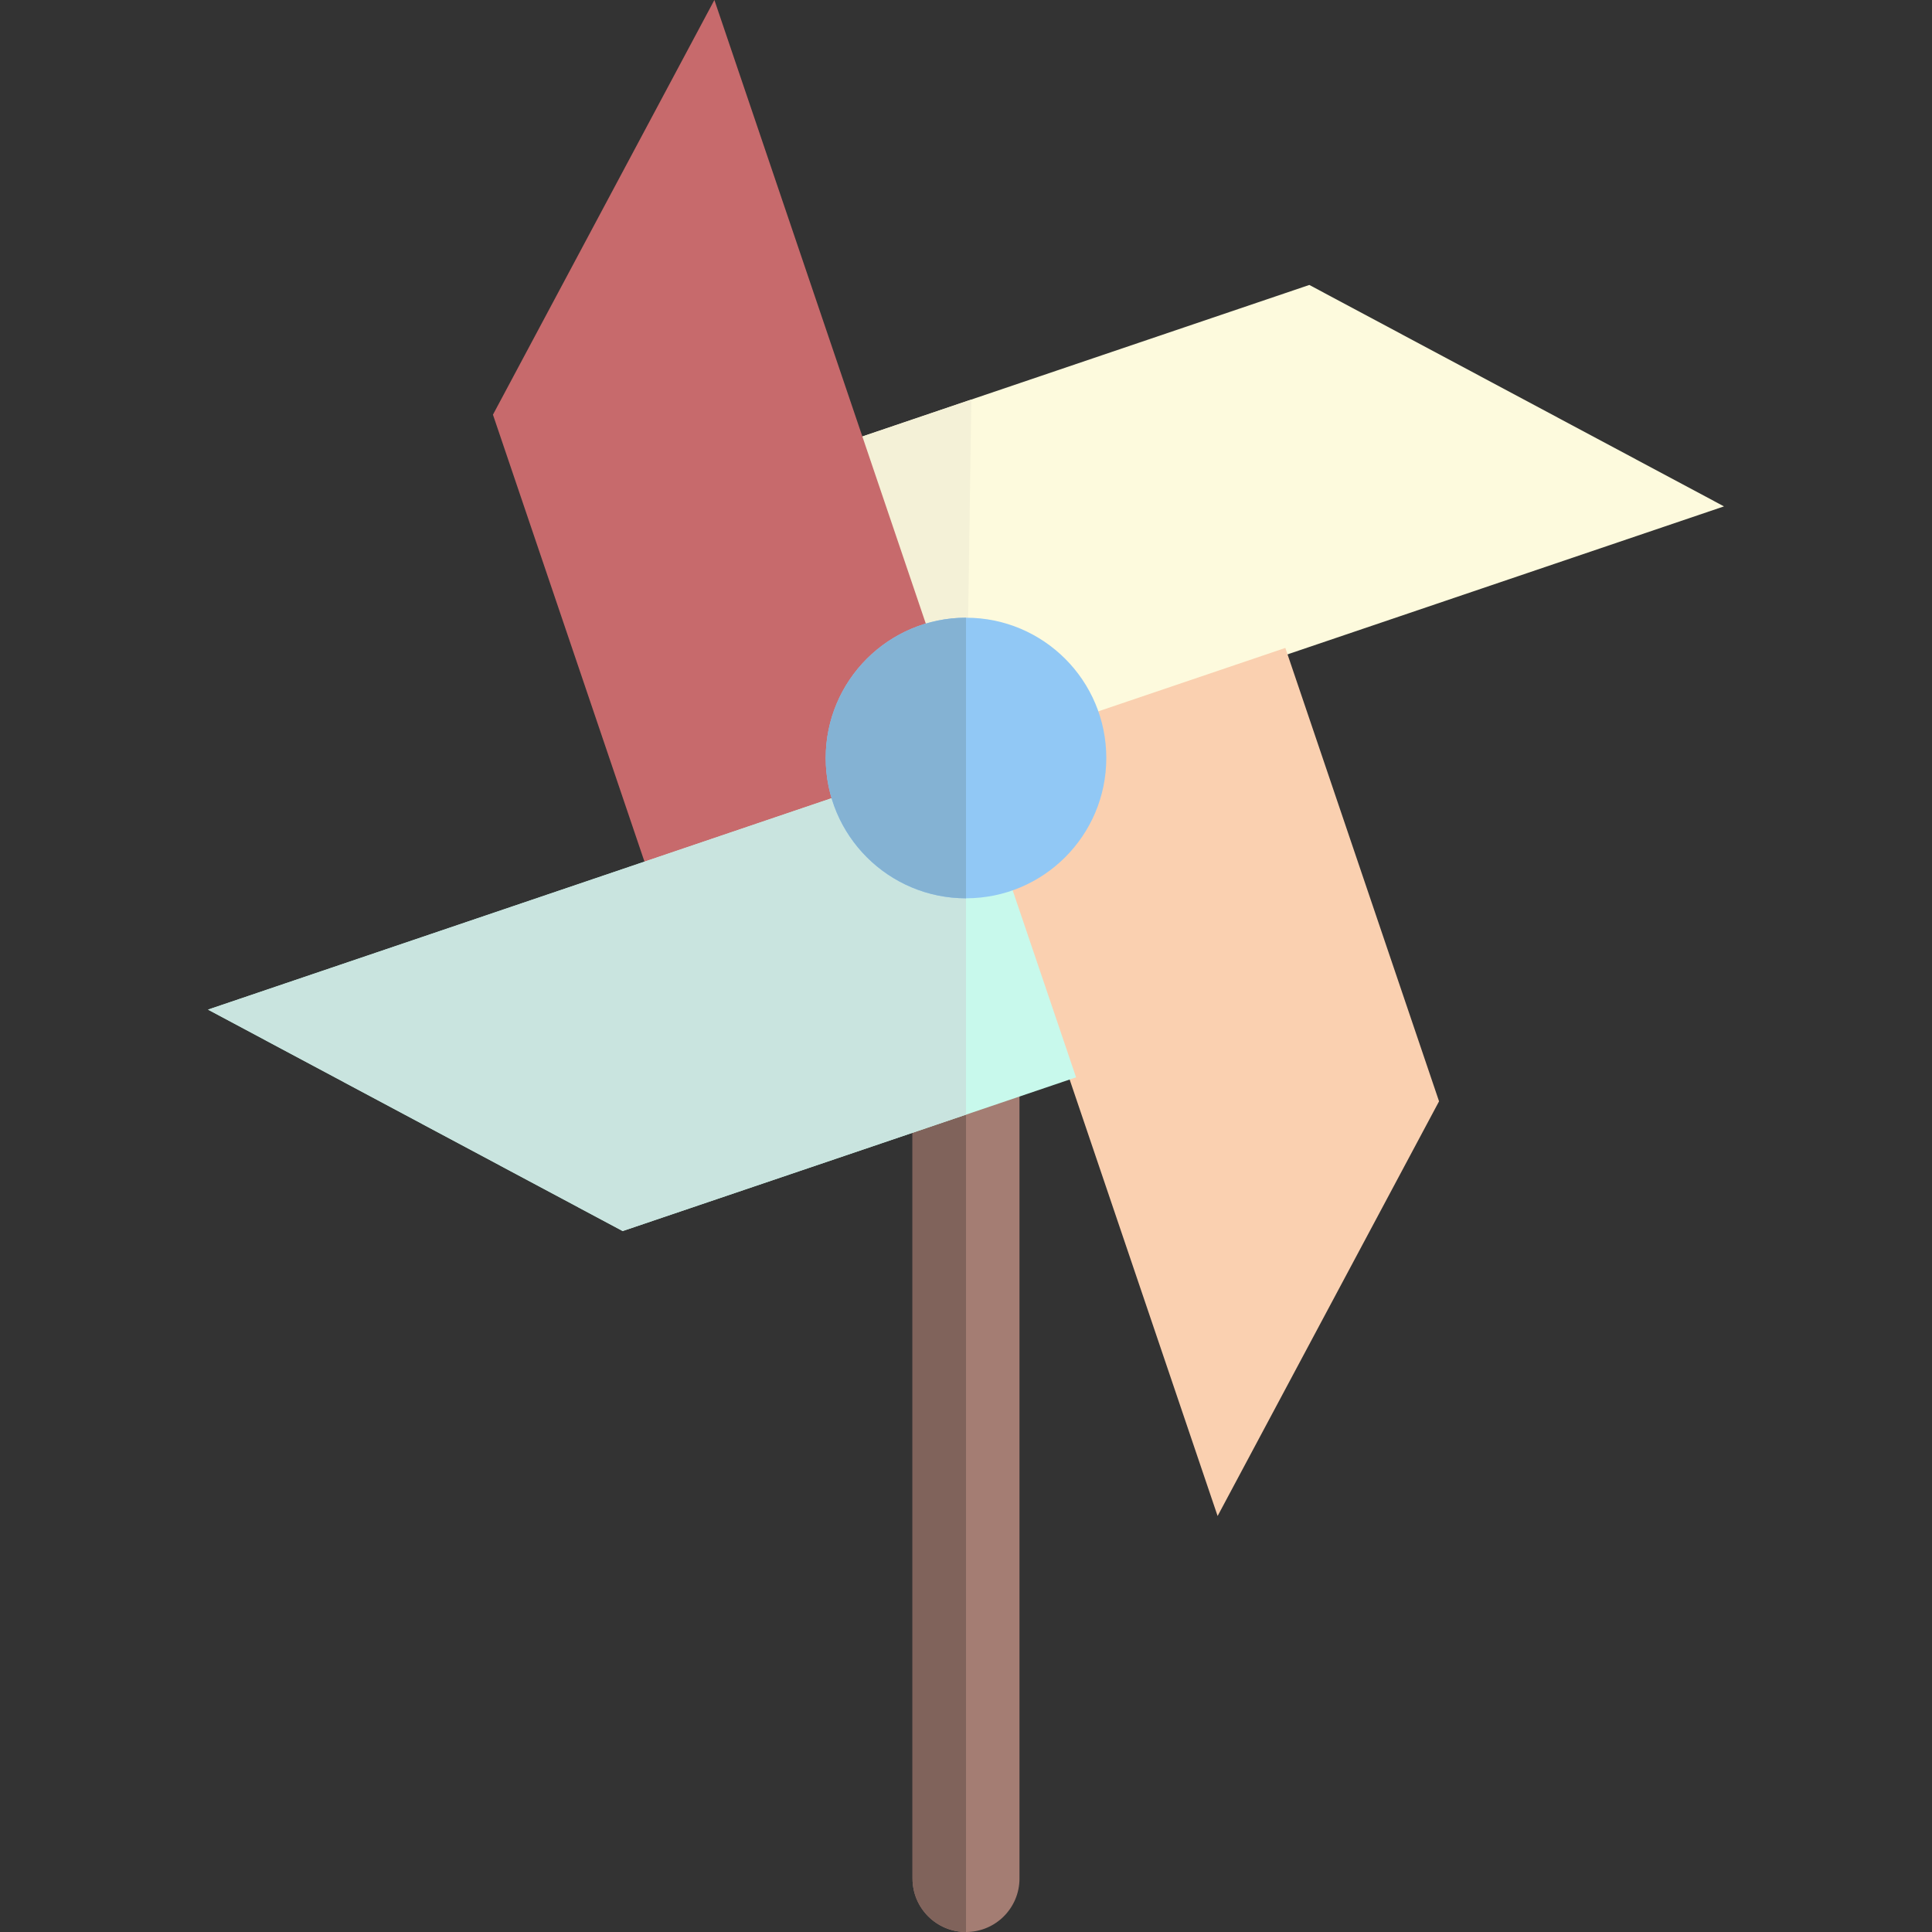 <?xml version="1.0" encoding="iso-8859-1"?>
<!-- Uploaded to: SVG Repo, www.svgrepo.com, Generator: SVG Repo Mixer Tools -->
<svg height="800px" width="800px" version="1.1" id="Layer_1" xmlns="http://www.w3.org/2000/svg" xmlns:xlink="http://www.w3.org/1999/xlink" 
	 viewBox="0 0 361.245 361.245" xml:space="preserve">
<rect x="0" y="0" width="361.245" height="361.245" fill="#333333" stroke="none"/>
<path style="fill:#A47D73;" d="M180.623,173.783c-5.523,0-10,4.477-10,10v167.462c0,5.523,4.477,10,10,10s10-4.477,10-10V183.783
	C190.623,178.26,186.146,173.783,180.623,173.783z"/>
<polygon style="fill:#FDFADD;" points="322.353,94.684 180.623,142.731 160.041,82.019 244.817,53.28 "/>
<polygon style="fill:#F4F1D7;" points="180.623,142.731 160.041,82.019 181.622,74.703 "/>
<polygon style="fill:#FAD0B0;" points="227.669,283.461 179.623,141.731 240.335,121.149 269.073,205.925 "/>
<polygon style="fill:#C76A6C;" points="133.576,0 181.623,141.731 120.911,162.312 92.172,77.536 "/>
<path style="fill:#80635B;" d="M180.623,173.783c-5.523,0-10,4.477-10,10v167.462c0,5.523,4.477,10,10,10V173.783z"/>
<polygon style="fill:#C8F9EC;" points="38.892,188.777 180.623,140.731 201.204,201.442 116.428,230.181 "/>
<polygon style="fill:#C9E4DF;" points="38.892,188.777 180.623,140.731 180.623,208.419 116.428,230.181 "/>
<circle style="fill:#91C8F5;" cx="180.623" cy="141.731" r="26.232"/>
<path style="fill:#84B2D3;" d="M180.623,167.963c-14.488,0-26.232-11.745-26.232-26.232s11.745-26.232,26.232-26.232V167.963z"/>
</svg>